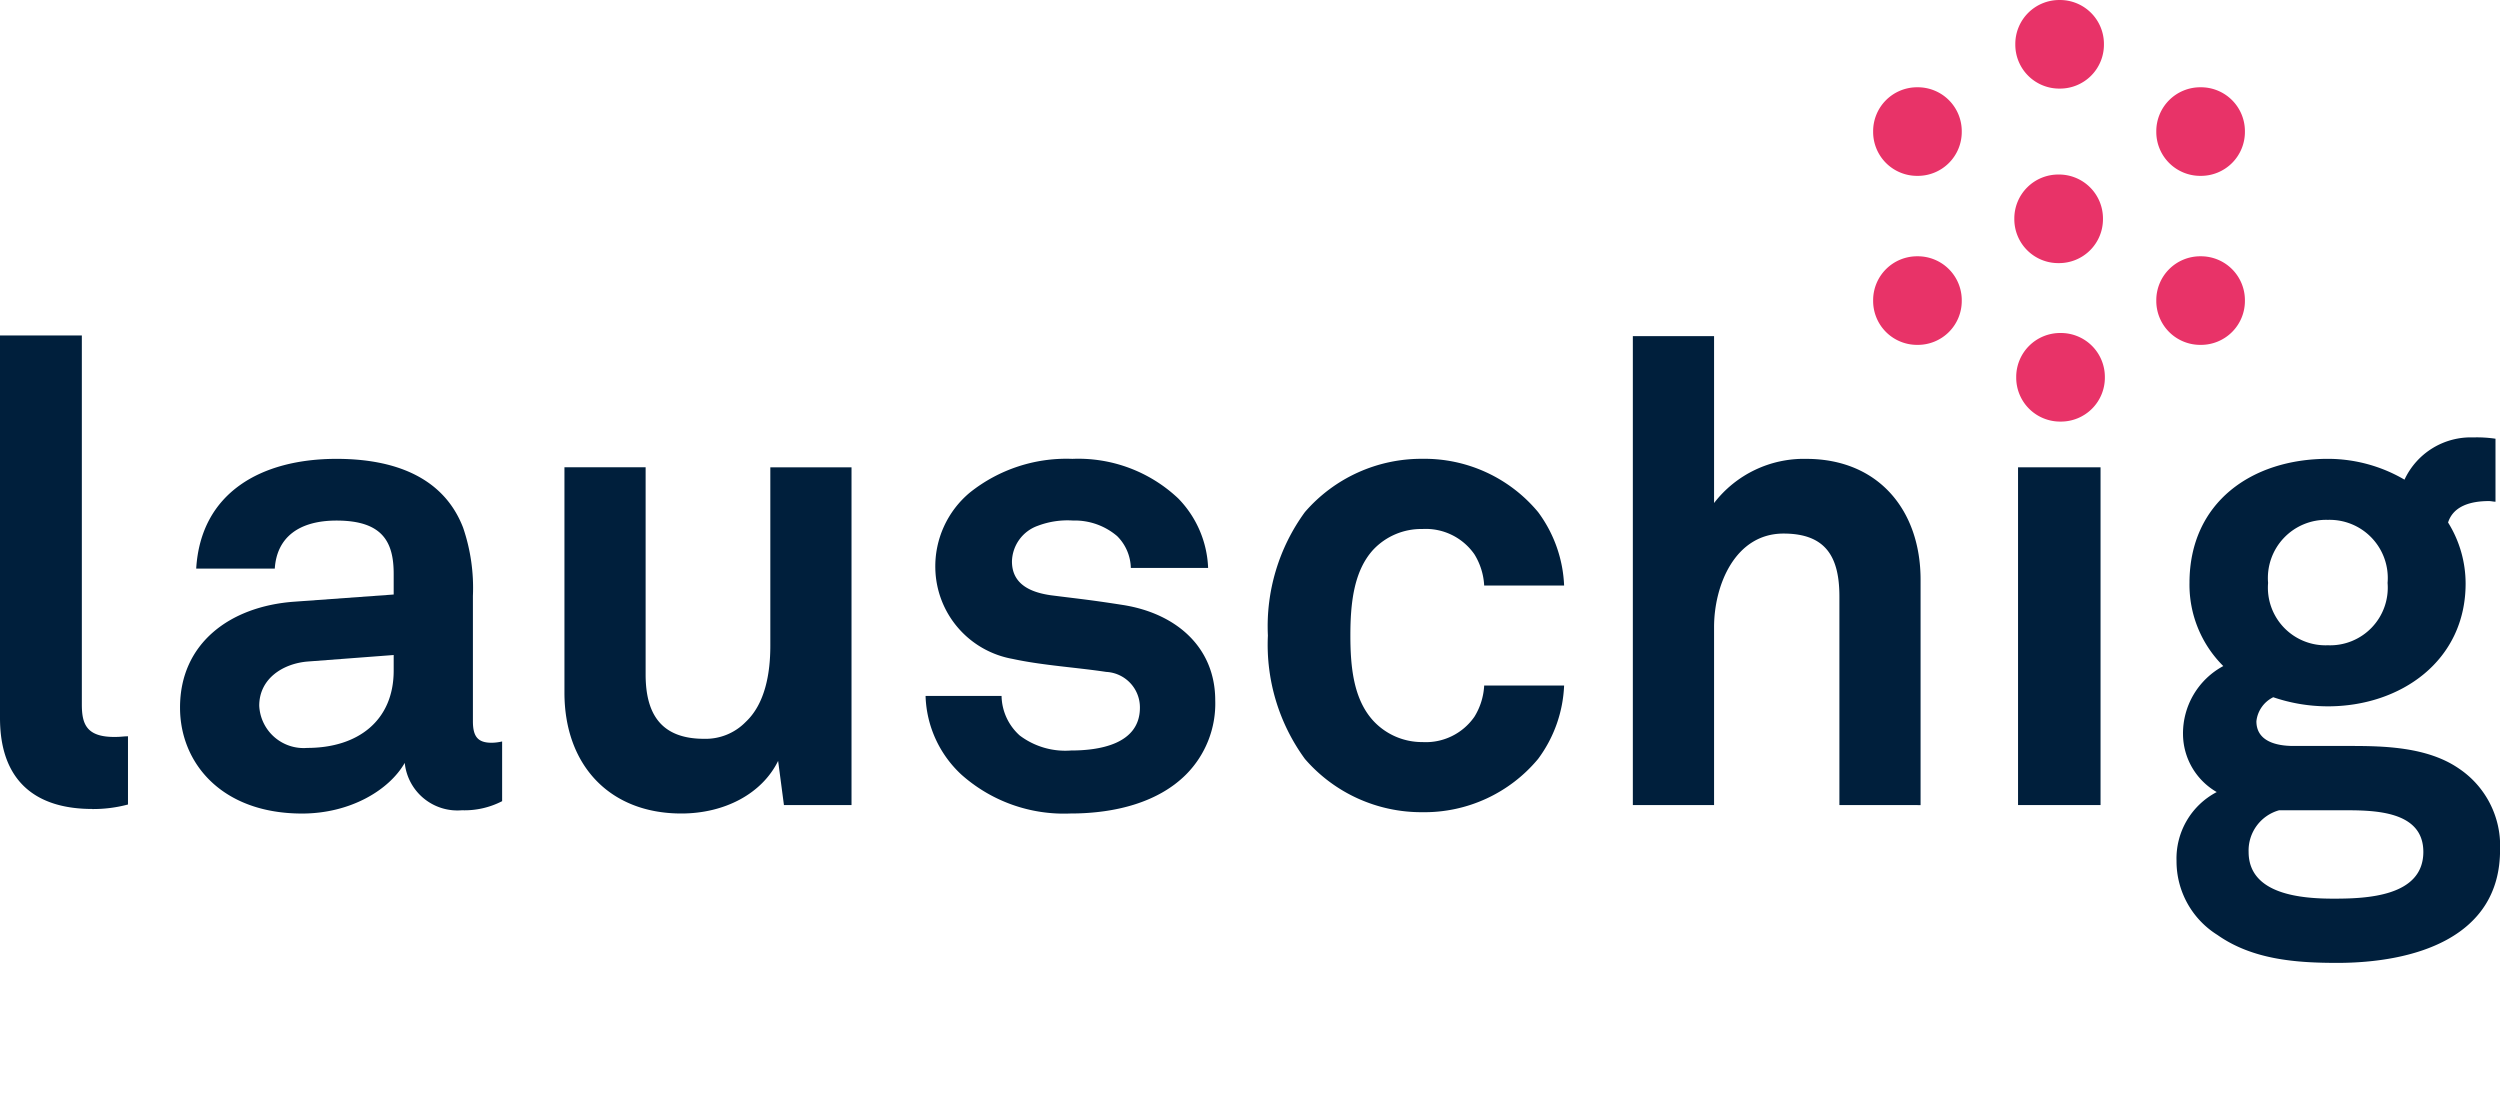 <svg xmlns="http://www.w3.org/2000/svg" width="174.118" height="76.659" viewBox="0 0 174.118 76.659">
  <defs>
    <style>
      .cls-1 {
        fill: none;
      }

      .cls-2 {
        fill: #001f3c;
      }

      .cls-3 {
        fill: #e83368;
      }
    </style>
  </defs>
  <g id="Gruppe_891" data-name="Gruppe 891" transform="translate(-33 -56.423)">
    <path id="Pfad_6" data-name="Pfad 6" class="cls-1" d="M0,23.576H174.117V-53.083H0Z" transform="translate(33 109.506)"/>
    <path id="Pfad_9" data-name="Pfad 9" class="cls-1" d="M0,23.576H174.117V-53.083H0Z" transform="translate(33 109.506)"/>
    <path id="Pfad_13" data-name="Pfad 13" class="cls-1" d="M0,23.576H174.117V-53.083H0Z" transform="translate(33 109.506)"/>
    <path id="Pfad_17" data-name="Pfad 17" class="cls-2" d="M1.975,10.142c-3.844,0-6.423-1.856-6.423-6.334V-22.836h5.7v25.7c0,1.357.316,2.262,2.262,2.262.5,0,.634-.045.952-.045v4.75a9.384,9.384,0,0,1-2.49.316" transform="translate(37.448 102.623)"/>
    <path id="Pfad_18" data-name="Pfad 18" class="cls-2" d="M6.038,7.527a3.687,3.687,0,0,1-3.98-3.3c-1.086,1.9-3.8,3.528-7.15,3.528-5.608,0-8.5-3.528-8.5-7.372C-13.6-4.1-10.112-6.678-5.634-7l6.922-.5V-8.941c0-2.215-.77-3.709-3.981-3.709-2.624,0-4.162,1.176-4.3,3.347h-5.473c.318-5.293,4.524-7.645,9.771-7.645,4.028,0,7.463,1.267,8.821,4.8a12.989,12.989,0,0,1,.68,4.75v8.73c0,1.086.362,1.493,1.311,1.493a3.412,3.412,0,0,0,.724-.091V6.893a5.714,5.714,0,0,1-2.8.634M1.288-3.286l-5.971.452C-6.4-2.7-8.076-1.658-8.076.244a3.093,3.093,0,0,0,3.346,2.94c3.528,0,6.018-1.9,6.018-5.384Z" transform="translate(59.131 105.329)"/>
    <path id="Pfad_19" data-name="Pfad 19" class="cls-2" d="M4.7,7.234,4.295,4.158C3.164,6.465.54,7.822-2.445,7.822c-5.021,0-8.142-3.392-8.142-8.414v-15.7h5.654V-1.858C-4.933.9-3.849,2.62-.862,2.62a3.9,3.9,0,0,0,2.9-1.176C3.391.178,3.752-1.947,3.752-3.849v-12.44H9.407V7.234Z" transform="translate(82.899 105.259)"/>
    <path id="Pfad_20" data-name="Pfad 20" class="cls-2" d="M5.579,6.761C3.68,8.66.738,9.476-2.474,9.476a10.732,10.732,0,0,1-7.6-2.715,7.777,7.777,0,0,1-2.488-5.475h5.293A3.786,3.786,0,0,0-6,4.046,5.271,5.271,0,0,0-2.428,5.088c1.9,0,4.795-.407,4.795-2.986A2.475,2.475,0,0,0,.014-.386C-2.065-.7-4.419-.839-6.5-1.291a6.531,6.531,0,0,1-5.382-6.288,6.691,6.691,0,0,1,2.4-5.294,10.782,10.782,0,0,1,7.147-2.351,10.139,10.139,0,0,1,7.374,2.76A7.323,7.323,0,0,1,7.117-7.625H1.734A3.228,3.228,0,0,0,.783-9.842a4.543,4.543,0,0,0-3.075-1.086,5.84,5.84,0,0,0-2.443.362A2.7,2.7,0,0,0-6.545-8.077c0,1.674,1.448,2.172,2.714,2.354,2.127.27,2.715.316,5.021.677C4.9-4.458,7.613-2.1,7.613,1.6A7,7,0,0,1,5.579,6.761" transform="translate(110.025 103.605)"/>
    <path id="Pfad_21" data-name="Pfad 21" class="cls-2" d="M5.787,6.427a10.288,10.288,0,0,1-8.052,3.709,10.722,10.722,0,0,1-8.187-3.709,13.487,13.487,0,0,1-2.579-8.594,13.49,13.49,0,0,1,2.579-8.6,10.727,10.727,0,0,1,8.187-3.709,10.288,10.288,0,0,1,8.052,3.709A9.2,9.2,0,0,1,7.6-5.651H2.033a4.589,4.589,0,0,0-.679-2.172A4.123,4.123,0,0,0-2.265-9.587,4.591,4.591,0,0,0-5.7-8.138C-7.06-6.645-7.286-4.385-7.286-2.167S-7.06,2.265-5.7,3.759A4.627,4.627,0,0,0-2.265,5.252,4.117,4.117,0,0,0,1.354,3.487a4.583,4.583,0,0,0,.679-2.172H7.6A9.191,9.191,0,0,1,5.787,6.427" transform="translate(134.336 102.854)"/>
    <path id="Pfad_22" data-name="Pfad 22" class="cls-2" d="M4.424,10.044V-4.478c0-2.714-.905-4.387-3.89-4.387-3.392,0-4.839,3.619-4.839,6.514V10.044H-9.962v-32.66h5.657v11.625a7.887,7.887,0,0,1,6.422-3.076c5.023,0,7.961,3.573,7.961,8.414v15.7Z" transform="translate(156.685 102.449)"/>
    <path id="Pfad_23" data-name="Pfad 23" class="cls-1" d="M0,23.576H174.117V-53.083H0Z" transform="translate(33 109.506)"/>
    <path id="Pfad_24" data-name="Pfad 24" class="cls-2" d="M97.326-30.546h5.746V-7.023H97.326Z" transform="translate(76.225 119.516)"/>
    <path id="Pfad_25" data-name="Pfad 25" class="cls-2" d="M3.436,11.255c-2.851,0-5.882-.225-8.324-1.945A6.046,6.046,0,0,1-7.737,4.153a5.22,5.22,0,0,1,2.8-4.795A4.693,4.693,0,0,1-7.286-4.668,5.327,5.327,0,0,1-4.48-9.418a7.978,7.978,0,0,1-2.354-5.79c0-5.61,4.344-8.642,9.637-8.642A10.574,10.574,0,0,1,8.14-22.4a5.093,5.093,0,0,1,4.8-2.942,8.737,8.737,0,0,1,1.538.091v4.387c-.136,0-.316-.045-.452-.045-1.311,0-2.49.361-2.851,1.493a8.039,8.039,0,0,1,1.222,4.252c0,5.384-4.523,8.551-9.59,8.551A11.757,11.757,0,0,1-1-7.247,2.117,2.117,0,0,0-2.174-5.573c0,1.4,1.4,1.72,2.579,1.72H4.3c2.352,0,5.427.045,7.645,1.583a6.478,6.478,0,0,1,2.851,5.655c0,6.2-6.107,7.871-11.355,7.871M3.843.625H-.59a2.906,2.906,0,0,0-2.126,2.9c0,2.985,3.709,3.257,5.925,3.257,2.262,0,6.244-.136,6.244-3.257,0-2.9-3.485-2.9-5.61-2.9M2.8-19.6A4.051,4.051,0,0,0-1.36-15.207,4.014,4.014,0,0,0,2.8-10.866a4.014,4.014,0,0,0,4.162-4.341A4.051,4.051,0,0,0,2.8-19.6" transform="translate(192.326 112.23)"/>
    <path id="Pfad_26" data-name="Pfad 26" class="cls-3" d="M.949,0A3.061,3.061,0,0,1,4.037,3.085,3.059,3.059,0,0,1,.949,6.169,3.058,3.058,0,0,1-2.137,3.085,3.06,3.06,0,0,1,.949,0" transform="translate(175.561 79.616)"/>
    <path id="Pfad_27" data-name="Pfad 27" class="cls-3" d="M.949,0A3.06,3.06,0,0,1,4.035,3.085,3.059,3.059,0,0,1,.949,6.169,3.059,3.059,0,0,1-2.137,3.085,3.06,3.06,0,0,1,.949,0" transform="translate(165.596 62.502)"/>
    <path id="Pfad_28" data-name="Pfad 28" class="cls-3" d="M.95,0A3.06,3.06,0,0,1,4.036,3.085,3.058,3.058,0,0,1,.95,6.169,3.059,3.059,0,0,1-2.138,3.085,3.061,3.061,0,0,1,.95,0" transform="translate(175.43 68.579)"/>
    <path id="Pfad_29" data-name="Pfad 29" class="cls-3" d="M.949,0A3.06,3.06,0,0,1,4.035,3.085,3.059,3.059,0,0,1,.949,6.169,3.059,3.059,0,0,1-2.137,3.085,3.06,3.06,0,0,1,.949,0" transform="translate(185.317 62.502)"/>
    <path id="Pfad_30" data-name="Pfad 30" class="cls-3" d="M.949,0A3.06,3.06,0,0,1,4.035,3.085,3.058,3.058,0,0,1,.949,6.169,3.058,3.058,0,0,1-2.137,3.085,3.06,3.06,0,0,1,.949,0" transform="translate(175.498 56.424)"/>
    <path id="Pfad_31" data-name="Pfad 31" class="cls-3" d="M.949,0A3.06,3.06,0,0,1,4.035,3.085,3.058,3.058,0,0,1,.949,6.169,3.058,3.058,0,0,1-2.137,3.085,3.06,3.06,0,0,1,.949,0" transform="translate(185.317 74.273)"/>
    <path id="Pfad_32" data-name="Pfad 32" class="cls-3" d="M.949,0A3.06,3.06,0,0,1,4.035,3.085,3.058,3.058,0,0,1,.949,6.169,3.058,3.058,0,0,1-2.137,3.085,3.06,3.06,0,0,1,.949,0" transform="translate(165.596 74.273)"/>
    <path id="Pfad_33" data-name="Pfad 33" class="cls-1" d="M0,23.576H174.117V-53.083H0Z" transform="translate(33 109.506)"/>
  </g>
</svg>
